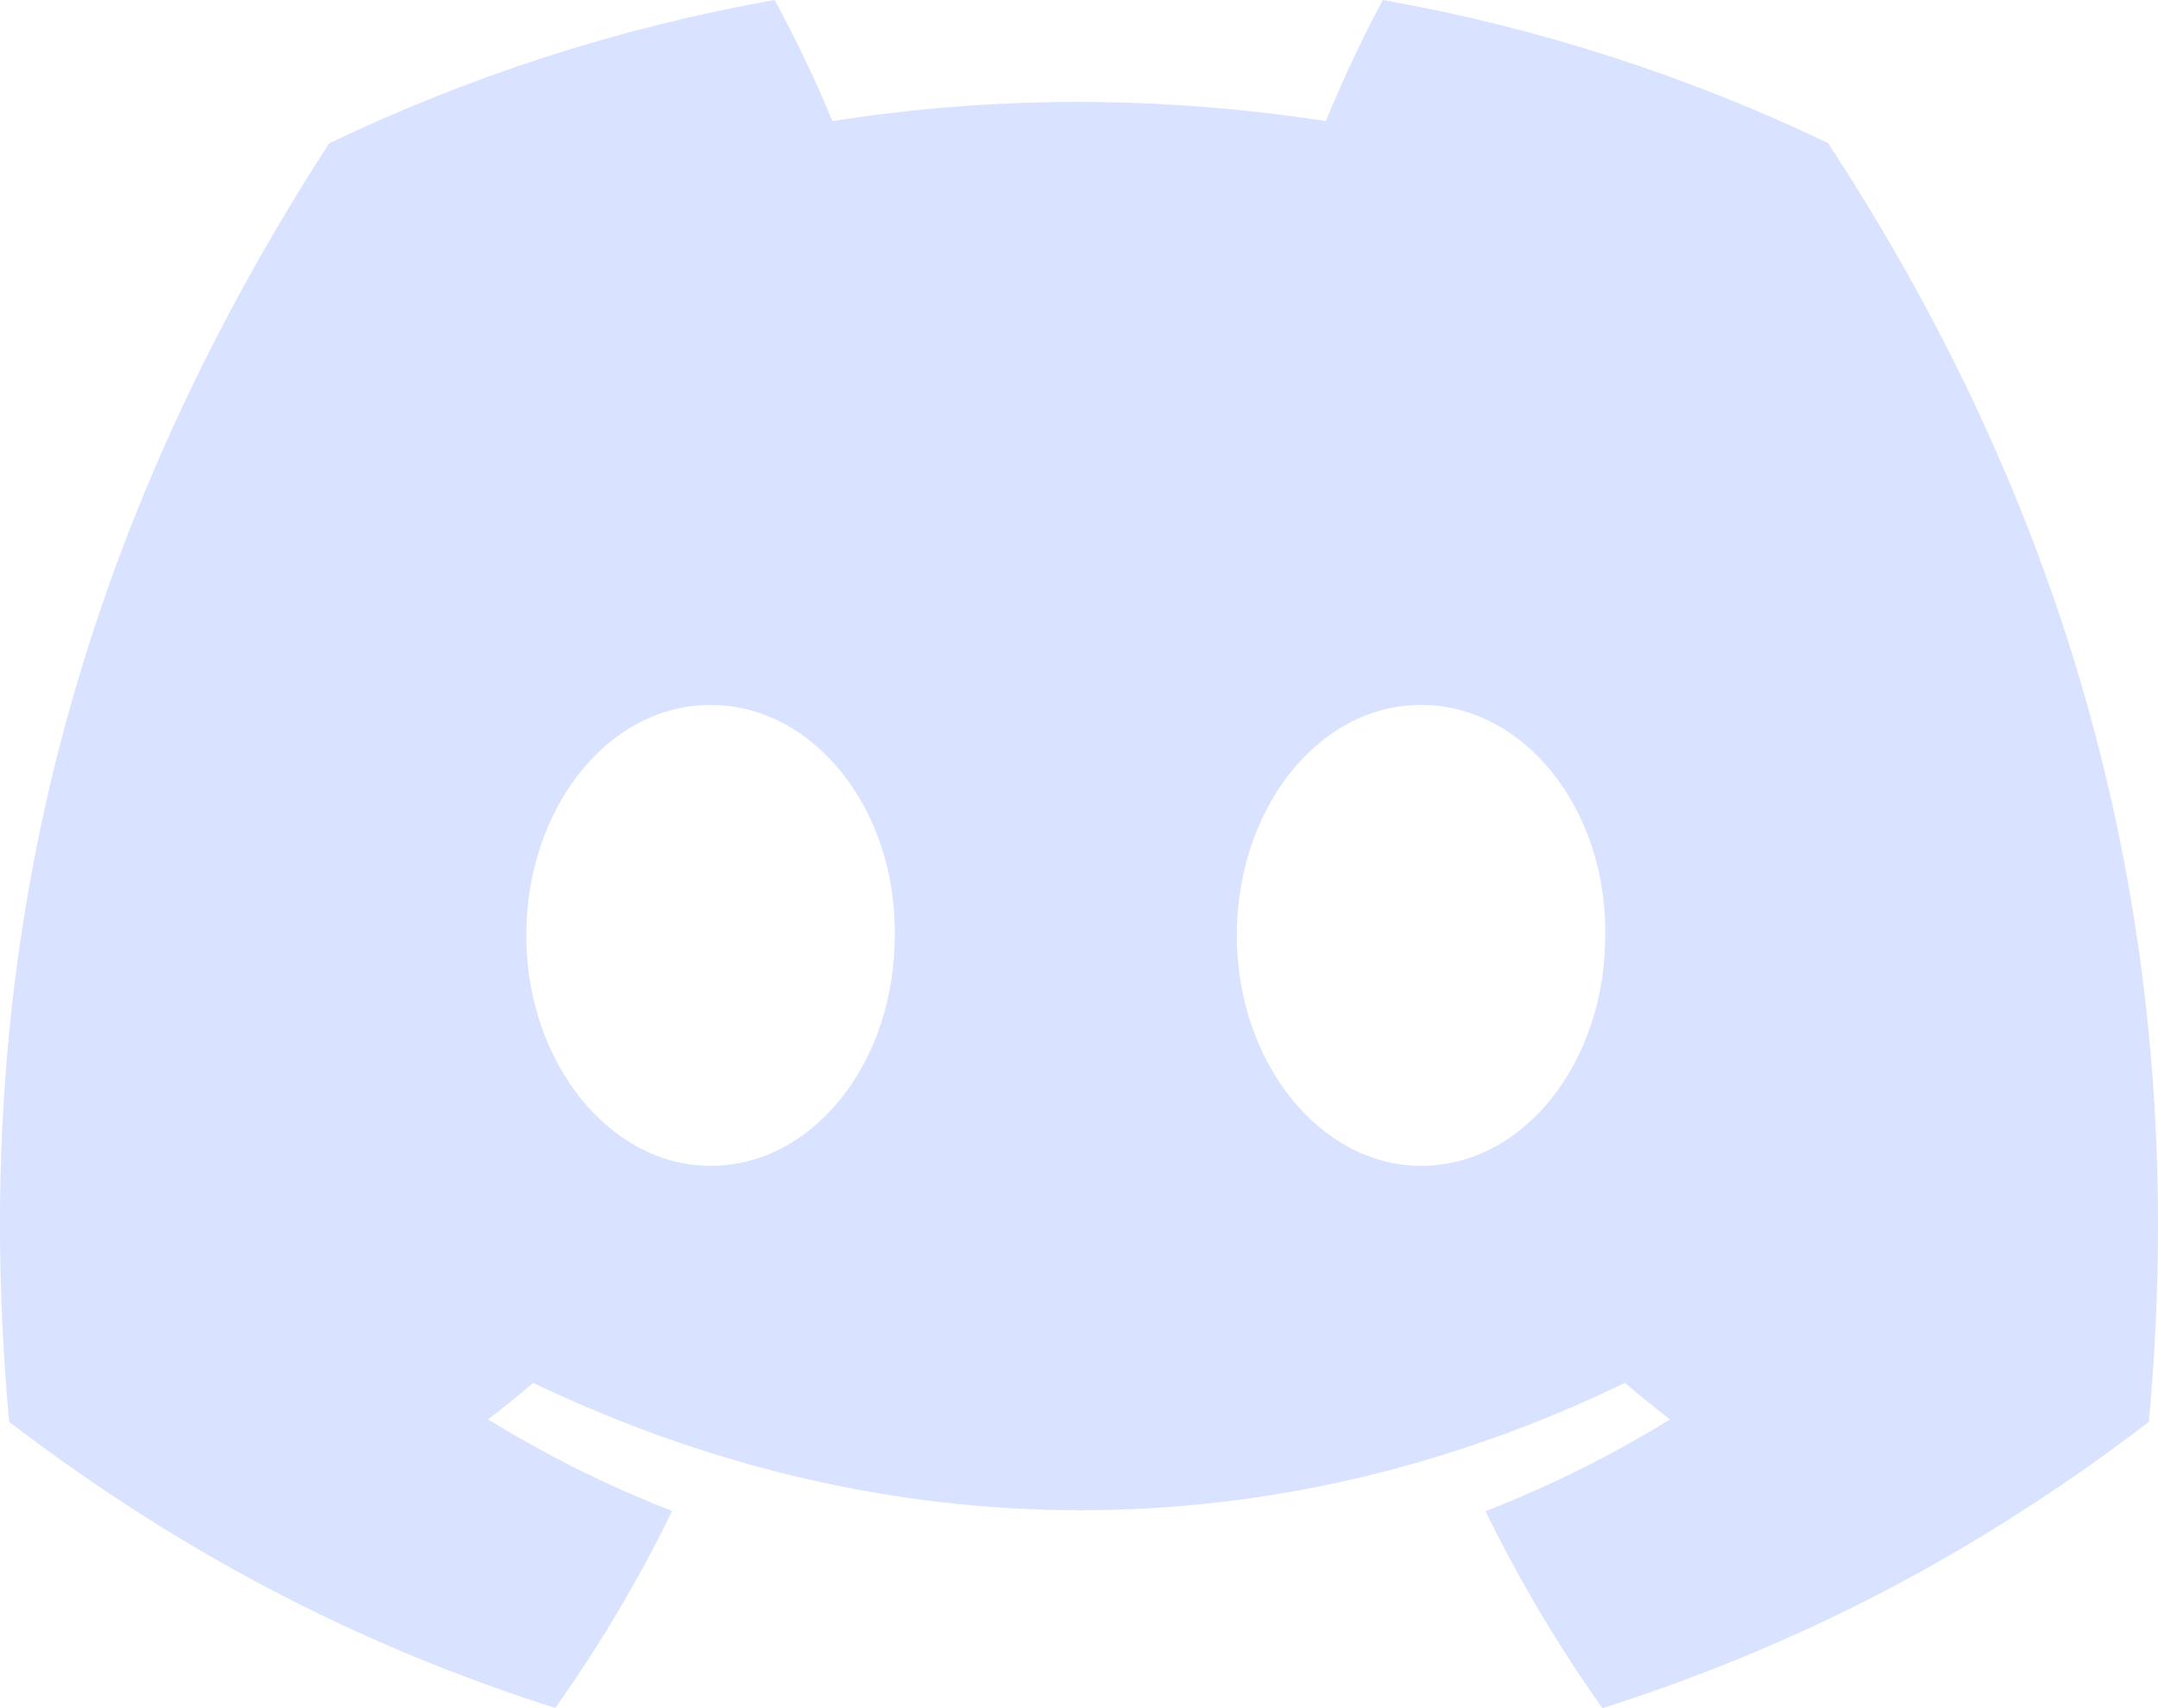 <?xml version="1.0" encoding="UTF-8" standalone="no"?>
<svg
   xmlns:dc="http://purl.org/dc/elements/1.1/"
   xmlns:cc="http://creativecommons.org/ns#"
   xmlns:rdf="http://www.w3.org/1999/02/22-rdf-syntax-ns#"
   xmlns:svg="http://www.w3.org/2000/svg"
   xmlns="http://www.w3.org/2000/svg"
   xmlns:sodipodi="http://sodipodi.sourceforge.net/DTD/sodipodi-0.dtd"
   xmlns:inkscape="http://www.inkscape.org/namespaces/inkscape"
   width="24"
   height="19"
   viewBox="0 0 24 19"
   version="1.1"
   id="svg31"
   sodipodi:docname="s-icon-1.svg"
   inkscape:version="1.0.1 (3bc2e813f5, 2020-09-07)">
  <sodipodi:namedview
     pagecolor="#ffffff"
     bordercolor="#666666"
     borderopacity="1"
     objecttolerance="10"
     gridtolerance="10"
     guidetolerance="10"
     inkscape:pageopacity="0"
     inkscape:pageshadow="2"
     inkscape:window-width="1920"
     inkscape:window-height="1027"
     id="namedview33"
     showgrid="false"
     fit-margin-top="0"
     fit-margin-left="0"
     fit-margin-right="0"
     fit-margin-bottom="0"
     inkscape:zoom="21.745155"
     inkscape:cx="16.450152"
     inkscape:cy="9.8323763"
     inkscape:window-x="-8"
     inkscape:window-y="-8"
     inkscape:window-maximized="1"
     inkscape:current-layer="Group-18-Copy"
     inkscape:document-rotation="0" />
  <title
     id="title2">Group 18 Copy</title>
  <defs
     id="defs7">
    <filter
       x="-3.75"
       y="-4.737"
       width="8.5"
       height="10.474"
       filterUnits="objectBoundingBox"
       id="filter-1">
      <feGaussianBlur
         stdDeviation="30"
         in="SourceGraphic"
         id="feGaussianBlur4" />
    </filter>
  </defs>
  <g
     id="Page-1"
     stroke="none"
     stroke-width="1"
     fill="none"
     fill-rule="evenodd"
     transform="translate(-90,-90)"
     style="display:inline">
    <g
       id="AKTUÁLNÍ"
       transform="translate(-1217,-45)">
      <g
         id="Group-23"
         transform="translate(-2,104)">
        <g
           id="Group-18-Copy"
           transform="translate(1309,31)"
           style="display:inline">
          <path
             d="M 20.33,1.591 C 18.777,0.848 17.116,0.308 15.379,0 c -0.213,0.394 -0.462,0.925 -0.634,1.347 -1.846,-0.284 -3.675,-0.284 -5.487,0 C 9.085,0.925 8.831,0.394 8.615,0 6.877,0.308 5.214,0.85 3.66,1.595 0.527,6.438 -0.323,11.16 0.102,15.816 2.18,17.403 4.194,18.367 6.175,18.998 6.663,18.31 7.1,17.578 7.475,16.807 6.76,16.529 6.075,16.186 5.427,15.788 5.599,15.658 5.767,15.522 5.929,15.382 c 3.949,1.889 8.24,1.889 12.142,0 0.164,0.14 0.332,0.276 0.502,0.406 -0.649,0.4 -1.336,0.743 -2.052,1.021 0.376,0.769 0.81,1.502 1.301,2.191 1.982,-0.631 3.998,-1.595 6.076,-3.184 C 24.396,10.419 23.047,5.74 20.33,1.591 Z M 7.902,12.968 c -1.126,0 -2.049,-1.155 -2.049,-2.563 0,-1.407 0.903,-2.564 2.049,-2.564 1.145,0 2.068,1.155 2.049,2.564 0.002,1.407 -0.903,2.563 -2.049,2.563 z m 7.902,0 c -1.126,0 -2.049,-1.155 -2.049,-2.563 0,-1.407 0.903,-2.564 2.049,-2.564 1.145,0 2.068,1.155 2.049,2.564 0,1.407 -0.903,2.563 -2.049,2.563 z"
             id="Fill-1"
             fill="#d9e2ff"
             style="display:inline" />
        </g>
      </g>
    </g>
  </g>
</svg>
